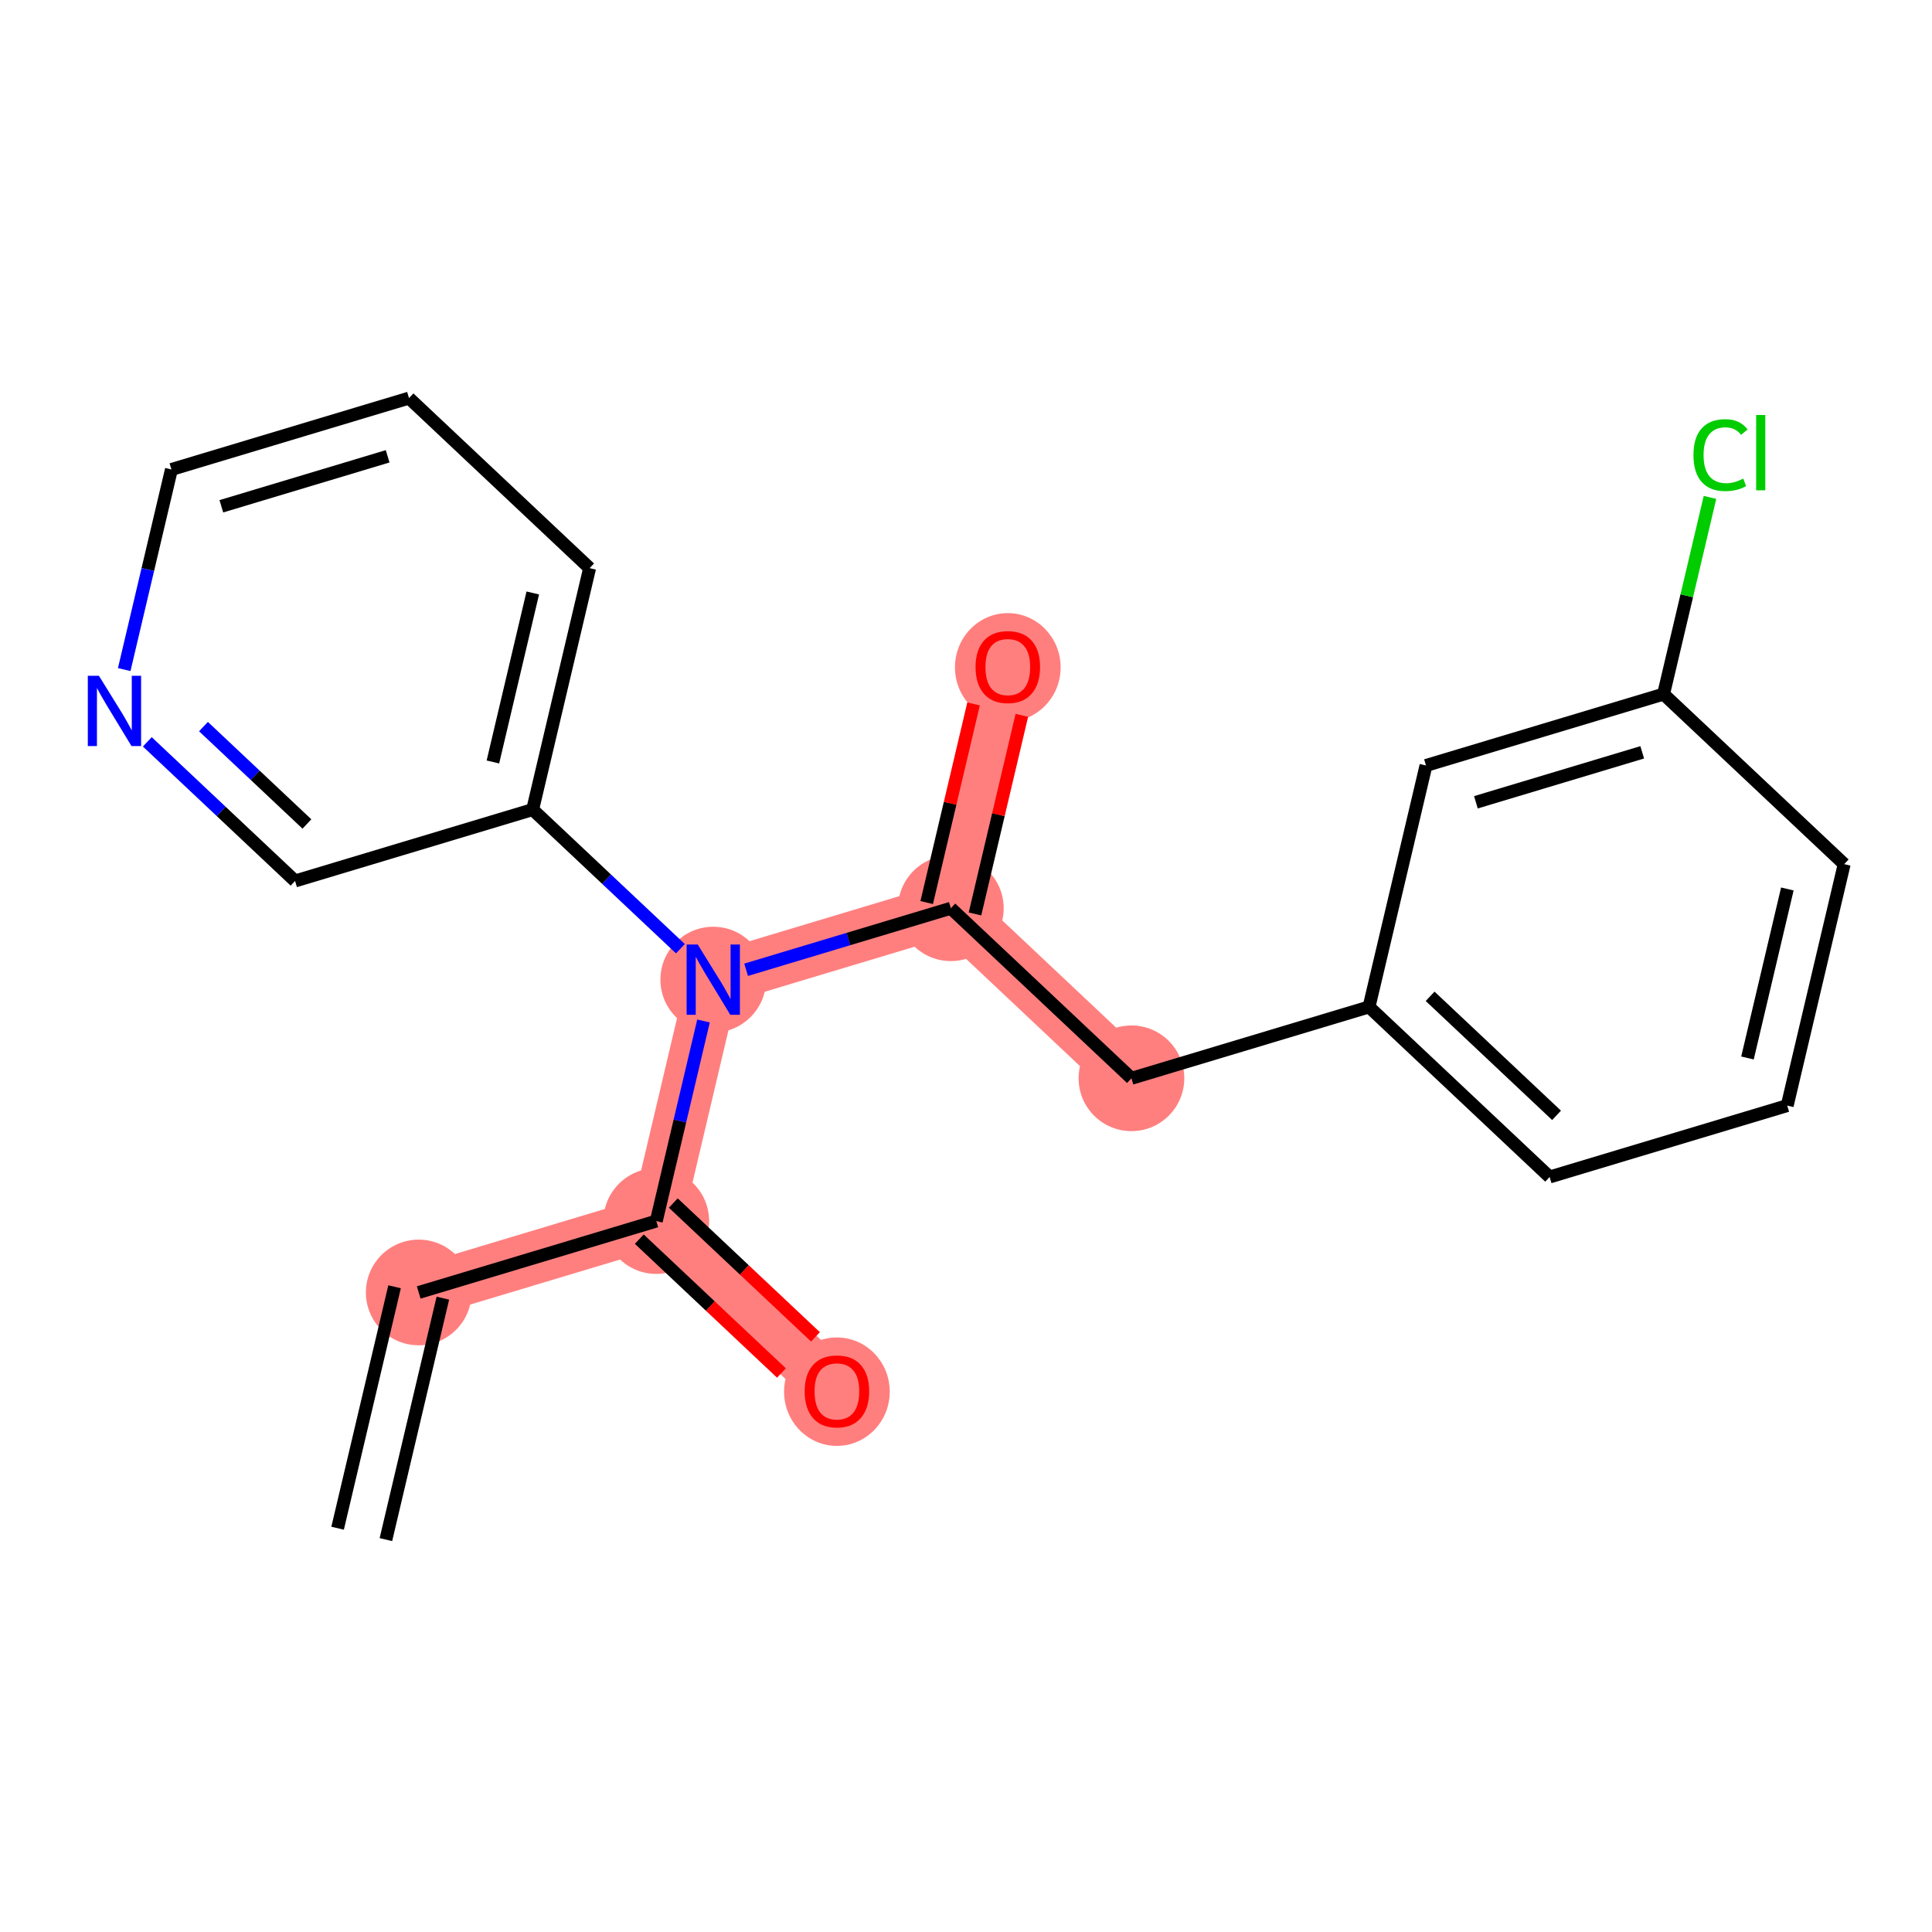 <?xml version='1.0' encoding='iso-8859-1'?>
<svg version='1.1' baseProfile='full'
              xmlns='http://www.w3.org/2000/svg'
                      xmlns:rdkit='http://www.rdkit.org/xml'
                      xmlns:xlink='http://www.w3.org/1999/xlink'
                  xml:space='preserve'
width='300px' height='300px' viewBox='0 0 300 300'>
<!-- END OF HEADER -->
<rect style='opacity:1.0;fill:#FFFFFF;stroke:none' width='300' height='300' x='0' y='0'> </rect>
<rect style='opacity:1.0;fill:#FFFFFF;stroke:none' width='300' height='300' x='0' y='0'> </rect>
<path d='M 65.018,200.694 L 101.909,189.609' style='fill:none;fill-rule:evenodd;stroke:#FF7F7F;stroke-width:8.2px;stroke-linecap:butt;stroke-linejoin:miter;stroke-opacity:1' />
<path d='M 101.909,189.609 L 129.954,216.015' style='fill:none;fill-rule:evenodd;stroke:#FF7F7F;stroke-width:8.2px;stroke-linecap:butt;stroke-linejoin:miter;stroke-opacity:1' />
<path d='M 101.909,189.609 L 110.755,152.118' style='fill:none;fill-rule:evenodd;stroke:#FF7F7F;stroke-width:8.2px;stroke-linecap:butt;stroke-linejoin:miter;stroke-opacity:1' />
<path d='M 110.755,152.118 L 147.646,141.033' style='fill:none;fill-rule:evenodd;stroke:#FF7F7F;stroke-width:8.2px;stroke-linecap:butt;stroke-linejoin:miter;stroke-opacity:1' />
<path d='M 147.646,141.033 L 156.491,103.542' style='fill:none;fill-rule:evenodd;stroke:#FF7F7F;stroke-width:8.2px;stroke-linecap:butt;stroke-linejoin:miter;stroke-opacity:1' />
<path d='M 147.646,141.033 L 175.691,167.439' style='fill:none;fill-rule:evenodd;stroke:#FF7F7F;stroke-width:8.2px;stroke-linecap:butt;stroke-linejoin:miter;stroke-opacity:1' />
<ellipse cx='65.018' cy='200.694' rx='7.704' ry='7.704'  style='fill:#FF7F7F;fill-rule:evenodd;stroke:#FF7F7F;stroke-width:1.0px;stroke-linecap:butt;stroke-linejoin:miter;stroke-opacity:1' />
<ellipse cx='101.909' cy='189.609' rx='7.704' ry='7.704'  style='fill:#FF7F7F;fill-rule:evenodd;stroke:#FF7F7F;stroke-width:1.0px;stroke-linecap:butt;stroke-linejoin:miter;stroke-opacity:1' />
<ellipse cx='129.954' cy='216.1' rx='7.704' ry='7.921'  style='fill:#FF7F7F;fill-rule:evenodd;stroke:#FF7F7F;stroke-width:1.0px;stroke-linecap:butt;stroke-linejoin:miter;stroke-opacity:1' />
<ellipse cx='110.755' cy='152.118' rx='7.704' ry='7.714'  style='fill:#FF7F7F;fill-rule:evenodd;stroke:#FF7F7F;stroke-width:1.0px;stroke-linecap:butt;stroke-linejoin:miter;stroke-opacity:1' />
<ellipse cx='147.646' cy='141.033' rx='7.704' ry='7.704'  style='fill:#FF7F7F;fill-rule:evenodd;stroke:#FF7F7F;stroke-width:1.0px;stroke-linecap:butt;stroke-linejoin:miter;stroke-opacity:1' />
<ellipse cx='156.491' cy='103.627' rx='7.704' ry='7.921'  style='fill:#FF7F7F;fill-rule:evenodd;stroke:#FF7F7F;stroke-width:1.0px;stroke-linecap:butt;stroke-linejoin:miter;stroke-opacity:1' />
<ellipse cx='175.691' cy='167.439' rx='7.704' ry='7.704'  style='fill:#FF7F7F;fill-rule:evenodd;stroke:#FF7F7F;stroke-width:1.0px;stroke-linecap:butt;stroke-linejoin:miter;stroke-opacity:1' />
<path class='bond-0 atom-0 atom-1' d='M 59.922,239.069 L 68.767,201.578' style='fill:none;fill-rule:evenodd;stroke:#000000;stroke-width:2.0px;stroke-linecap:butt;stroke-linejoin:miter;stroke-opacity:1' />
<path class='bond-0 atom-0 atom-1' d='M 52.423,237.3 L 61.269,199.809' style='fill:none;fill-rule:evenodd;stroke:#000000;stroke-width:2.0px;stroke-linecap:butt;stroke-linejoin:miter;stroke-opacity:1' />
<path class='bond-1 atom-1 atom-2' d='M 65.018,200.694 L 101.909,189.609' style='fill:none;fill-rule:evenodd;stroke:#000000;stroke-width:2.0px;stroke-linecap:butt;stroke-linejoin:miter;stroke-opacity:1' />
<path class='bond-2 atom-2 atom-3' d='M 99.269,192.414 L 110.306,202.806' style='fill:none;fill-rule:evenodd;stroke:#000000;stroke-width:2.0px;stroke-linecap:butt;stroke-linejoin:miter;stroke-opacity:1' />
<path class='bond-2 atom-2 atom-3' d='M 110.306,202.806 L 121.343,213.198' style='fill:none;fill-rule:evenodd;stroke:#FF0000;stroke-width:2.0px;stroke-linecap:butt;stroke-linejoin:miter;stroke-opacity:1' />
<path class='bond-2 atom-2 atom-3' d='M 104.55,186.805 L 115.587,197.197' style='fill:none;fill-rule:evenodd;stroke:#000000;stroke-width:2.0px;stroke-linecap:butt;stroke-linejoin:miter;stroke-opacity:1' />
<path class='bond-2 atom-2 atom-3' d='M 115.587,197.197 L 126.624,207.589' style='fill:none;fill-rule:evenodd;stroke:#FF0000;stroke-width:2.0px;stroke-linecap:butt;stroke-linejoin:miter;stroke-opacity:1' />
<path class='bond-3 atom-2 atom-4' d='M 101.909,189.609 L 105.575,174.072' style='fill:none;fill-rule:evenodd;stroke:#000000;stroke-width:2.0px;stroke-linecap:butt;stroke-linejoin:miter;stroke-opacity:1' />
<path class='bond-3 atom-2 atom-4' d='M 105.575,174.072 L 109.241,158.536' style='fill:none;fill-rule:evenodd;stroke:#0000FF;stroke-width:2.0px;stroke-linecap:butt;stroke-linejoin:miter;stroke-opacity:1' />
<path class='bond-4 atom-4 atom-5' d='M 115.855,150.586 L 131.75,145.81' style='fill:none;fill-rule:evenodd;stroke:#0000FF;stroke-width:2.0px;stroke-linecap:butt;stroke-linejoin:miter;stroke-opacity:1' />
<path class='bond-4 atom-4 atom-5' d='M 131.75,145.81 L 147.646,141.033' style='fill:none;fill-rule:evenodd;stroke:#000000;stroke-width:2.0px;stroke-linecap:butt;stroke-linejoin:miter;stroke-opacity:1' />
<path class='bond-14 atom-4 atom-15' d='M 105.655,147.316 L 94.182,136.514' style='fill:none;fill-rule:evenodd;stroke:#0000FF;stroke-width:2.0px;stroke-linecap:butt;stroke-linejoin:miter;stroke-opacity:1' />
<path class='bond-14 atom-4 atom-15' d='M 94.182,136.514 L 82.71,125.712' style='fill:none;fill-rule:evenodd;stroke:#000000;stroke-width:2.0px;stroke-linecap:butt;stroke-linejoin:miter;stroke-opacity:1' />
<path class='bond-5 atom-5 atom-6' d='M 151.395,141.918 L 155.033,126.497' style='fill:none;fill-rule:evenodd;stroke:#000000;stroke-width:2.0px;stroke-linecap:butt;stroke-linejoin:miter;stroke-opacity:1' />
<path class='bond-5 atom-5 atom-6' d='M 155.033,126.497 L 158.672,111.076' style='fill:none;fill-rule:evenodd;stroke:#FF0000;stroke-width:2.0px;stroke-linecap:butt;stroke-linejoin:miter;stroke-opacity:1' />
<path class='bond-5 atom-5 atom-6' d='M 143.897,140.149 L 147.535,124.728' style='fill:none;fill-rule:evenodd;stroke:#000000;stroke-width:2.0px;stroke-linecap:butt;stroke-linejoin:miter;stroke-opacity:1' />
<path class='bond-5 atom-5 atom-6' d='M 147.535,124.728 L 151.174,109.306' style='fill:none;fill-rule:evenodd;stroke:#FF0000;stroke-width:2.0px;stroke-linecap:butt;stroke-linejoin:miter;stroke-opacity:1' />
<path class='bond-6 atom-5 atom-7' d='M 147.646,141.033 L 175.691,167.439' style='fill:none;fill-rule:evenodd;stroke:#000000;stroke-width:2.0px;stroke-linecap:butt;stroke-linejoin:miter;stroke-opacity:1' />
<path class='bond-7 atom-7 atom-8' d='M 175.691,167.439 L 212.582,156.354' style='fill:none;fill-rule:evenodd;stroke:#000000;stroke-width:2.0px;stroke-linecap:butt;stroke-linejoin:miter;stroke-opacity:1' />
<path class='bond-8 atom-8 atom-9' d='M 212.582,156.354 L 240.627,182.761' style='fill:none;fill-rule:evenodd;stroke:#000000;stroke-width:2.0px;stroke-linecap:butt;stroke-linejoin:miter;stroke-opacity:1' />
<path class='bond-8 atom-8 atom-9' d='M 222.07,154.706 L 241.701,173.191' style='fill:none;fill-rule:evenodd;stroke:#000000;stroke-width:2.0px;stroke-linecap:butt;stroke-linejoin:miter;stroke-opacity:1' />
<path class='bond-20 atom-14 atom-8' d='M 221.428,118.864 L 212.582,156.354' style='fill:none;fill-rule:evenodd;stroke:#000000;stroke-width:2.0px;stroke-linecap:butt;stroke-linejoin:miter;stroke-opacity:1' />
<path class='bond-9 atom-9 atom-10' d='M 240.627,182.761 L 277.518,171.676' style='fill:none;fill-rule:evenodd;stroke:#000000;stroke-width:2.0px;stroke-linecap:butt;stroke-linejoin:miter;stroke-opacity:1' />
<path class='bond-10 atom-10 atom-11' d='M 277.518,171.676 L 286.364,134.185' style='fill:none;fill-rule:evenodd;stroke:#000000;stroke-width:2.0px;stroke-linecap:butt;stroke-linejoin:miter;stroke-opacity:1' />
<path class='bond-10 atom-10 atom-11' d='M 271.347,164.283 L 277.539,138.039' style='fill:none;fill-rule:evenodd;stroke:#000000;stroke-width:2.0px;stroke-linecap:butt;stroke-linejoin:miter;stroke-opacity:1' />
<path class='bond-11 atom-11 atom-12' d='M 286.364,134.185 L 258.318,107.779' style='fill:none;fill-rule:evenodd;stroke:#000000;stroke-width:2.0px;stroke-linecap:butt;stroke-linejoin:miter;stroke-opacity:1' />
<path class='bond-12 atom-12 atom-13' d='M 258.318,107.779 L 261.921,92.508' style='fill:none;fill-rule:evenodd;stroke:#000000;stroke-width:2.0px;stroke-linecap:butt;stroke-linejoin:miter;stroke-opacity:1' />
<path class='bond-12 atom-12 atom-13' d='M 261.921,92.508 L 265.525,77.237' style='fill:none;fill-rule:evenodd;stroke:#00CC00;stroke-width:2.0px;stroke-linecap:butt;stroke-linejoin:miter;stroke-opacity:1' />
<path class='bond-13 atom-12 atom-14' d='M 258.318,107.779 L 221.428,118.864' style='fill:none;fill-rule:evenodd;stroke:#000000;stroke-width:2.0px;stroke-linecap:butt;stroke-linejoin:miter;stroke-opacity:1' />
<path class='bond-13 atom-12 atom-14' d='M 255.002,116.82 L 229.178,124.579' style='fill:none;fill-rule:evenodd;stroke:#000000;stroke-width:2.0px;stroke-linecap:butt;stroke-linejoin:miter;stroke-opacity:1' />
<path class='bond-15 atom-15 atom-16' d='M 82.71,125.712 L 91.555,88.221' style='fill:none;fill-rule:evenodd;stroke:#000000;stroke-width:2.0px;stroke-linecap:butt;stroke-linejoin:miter;stroke-opacity:1' />
<path class='bond-15 atom-15 atom-16' d='M 76.538,118.319 L 82.73,92.076' style='fill:none;fill-rule:evenodd;stroke:#000000;stroke-width:2.0px;stroke-linecap:butt;stroke-linejoin:miter;stroke-opacity:1' />
<path class='bond-21 atom-20 atom-15' d='M 45.819,136.797 L 82.71,125.712' style='fill:none;fill-rule:evenodd;stroke:#000000;stroke-width:2.0px;stroke-linecap:butt;stroke-linejoin:miter;stroke-opacity:1' />
<path class='bond-16 atom-16 atom-17' d='M 91.555,88.221 L 63.51,61.815' style='fill:none;fill-rule:evenodd;stroke:#000000;stroke-width:2.0px;stroke-linecap:butt;stroke-linejoin:miter;stroke-opacity:1' />
<path class='bond-17 atom-17 atom-18' d='M 63.51,61.815 L 26.619,72.9' style='fill:none;fill-rule:evenodd;stroke:#000000;stroke-width:2.0px;stroke-linecap:butt;stroke-linejoin:miter;stroke-opacity:1' />
<path class='bond-17 atom-17 atom-18' d='M 60.193,70.856 L 34.37,78.615' style='fill:none;fill-rule:evenodd;stroke:#000000;stroke-width:2.0px;stroke-linecap:butt;stroke-linejoin:miter;stroke-opacity:1' />
<path class='bond-18 atom-18 atom-19' d='M 26.619,72.9 L 22.953,88.437' style='fill:none;fill-rule:evenodd;stroke:#000000;stroke-width:2.0px;stroke-linecap:butt;stroke-linejoin:miter;stroke-opacity:1' />
<path class='bond-18 atom-18 atom-19' d='M 22.953,88.437 L 19.288,103.973' style='fill:none;fill-rule:evenodd;stroke:#0000FF;stroke-width:2.0px;stroke-linecap:butt;stroke-linejoin:miter;stroke-opacity:1' />
<path class='bond-19 atom-19 atom-20' d='M 22.873,115.193 L 34.346,125.995' style='fill:none;fill-rule:evenodd;stroke:#0000FF;stroke-width:2.0px;stroke-linecap:butt;stroke-linejoin:miter;stroke-opacity:1' />
<path class='bond-19 atom-19 atom-20' d='M 34.346,125.995 L 45.819,136.797' style='fill:none;fill-rule:evenodd;stroke:#000000;stroke-width:2.0px;stroke-linecap:butt;stroke-linejoin:miter;stroke-opacity:1' />
<path class='bond-19 atom-19 atom-20' d='M 31.596,112.825 L 39.627,120.386' style='fill:none;fill-rule:evenodd;stroke:#0000FF;stroke-width:2.0px;stroke-linecap:butt;stroke-linejoin:miter;stroke-opacity:1' />
<path class='bond-19 atom-19 atom-20' d='M 39.627,120.386 L 47.658,127.947' style='fill:none;fill-rule:evenodd;stroke:#000000;stroke-width:2.0px;stroke-linecap:butt;stroke-linejoin:miter;stroke-opacity:1' />
<path  class='atom-3' d='M 124.947 216.046
Q 124.947 213.427, 126.241 211.963
Q 127.535 210.499, 129.954 210.499
Q 132.373 210.499, 133.668 211.963
Q 134.962 213.427, 134.962 216.046
Q 134.962 218.696, 133.652 220.206
Q 132.343 221.701, 129.954 221.701
Q 127.551 221.701, 126.241 220.206
Q 124.947 218.712, 124.947 216.046
M 129.954 220.468
Q 131.618 220.468, 132.512 219.359
Q 133.421 218.234, 133.421 216.046
Q 133.421 213.904, 132.512 212.826
Q 131.618 211.732, 129.954 211.732
Q 128.29 211.732, 127.381 212.81
Q 126.488 213.889, 126.488 216.046
Q 126.488 218.249, 127.381 219.359
Q 128.29 220.468, 129.954 220.468
' fill='#FF0000'/>
<path  class='atom-4' d='M 108.343 146.664
L 111.918 152.442
Q 112.272 153.012, 112.843 154.044
Q 113.413 155.077, 113.444 155.138
L 113.444 146.664
L 114.892 146.664
L 114.892 157.573
L 113.397 157.573
L 109.561 151.255
Q 109.114 150.516, 108.636 149.668
Q 108.174 148.821, 108.035 148.559
L 108.035 157.573
L 106.618 157.573
L 106.618 146.664
L 108.343 146.664
' fill='#0000FF'/>
<path  class='atom-6' d='M 151.484 103.573
Q 151.484 100.954, 152.778 99.49
Q 154.072 98.026, 156.491 98.026
Q 158.91 98.026, 160.205 99.49
Q 161.499 100.954, 161.499 103.573
Q 161.499 106.223, 160.189 107.733
Q 158.88 109.228, 156.491 109.228
Q 154.088 109.228, 152.778 107.733
Q 151.484 106.239, 151.484 103.573
M 156.491 107.995
Q 158.155 107.995, 159.049 106.886
Q 159.958 105.761, 159.958 103.573
Q 159.958 101.431, 159.049 100.353
Q 158.155 99.259, 156.491 99.259
Q 154.827 99.259, 153.918 100.338
Q 153.025 101.416, 153.025 103.573
Q 153.025 105.777, 153.918 106.886
Q 154.827 107.995, 156.491 107.995
' fill='#FF0000'/>
<path  class='atom-13' d='M 262.958 70.665
Q 262.958 67.954, 264.221 66.536
Q 265.5 65.103, 267.919 65.103
Q 270.169 65.103, 271.371 66.69
L 270.354 67.522
Q 269.475 66.367, 267.919 66.367
Q 266.27 66.367, 265.392 67.476
Q 264.529 68.57, 264.529 70.665
Q 264.529 72.823, 265.423 73.932
Q 266.332 75.041, 268.089 75.041
Q 269.29 75.041, 270.693 74.317
L 271.124 75.473
Q 270.554 75.843, 269.691 76.058
Q 268.828 76.274, 267.873 76.274
Q 265.5 76.274, 264.221 74.826
Q 262.958 73.377, 262.958 70.665
' fill='#00CC00'/>
<path  class='atom-13' d='M 272.696 64.441
L 274.113 64.441
L 274.113 76.135
L 272.696 76.135
L 272.696 64.441
' fill='#00CC00'/>
<path  class='atom-19' d='M 15.362 104.936
L 18.937 110.715
Q 19.291 111.285, 19.861 112.317
Q 20.431 113.349, 20.462 113.411
L 20.462 104.936
L 21.91 104.936
L 21.91 115.845
L 20.416 115.845
L 16.579 109.528
Q 16.133 108.789, 15.655 107.941
Q 15.193 107.094, 15.054 106.832
L 15.054 115.845
L 13.636 115.845
L 13.636 104.936
L 15.362 104.936
' fill='#0000FF'/>
</svg>
